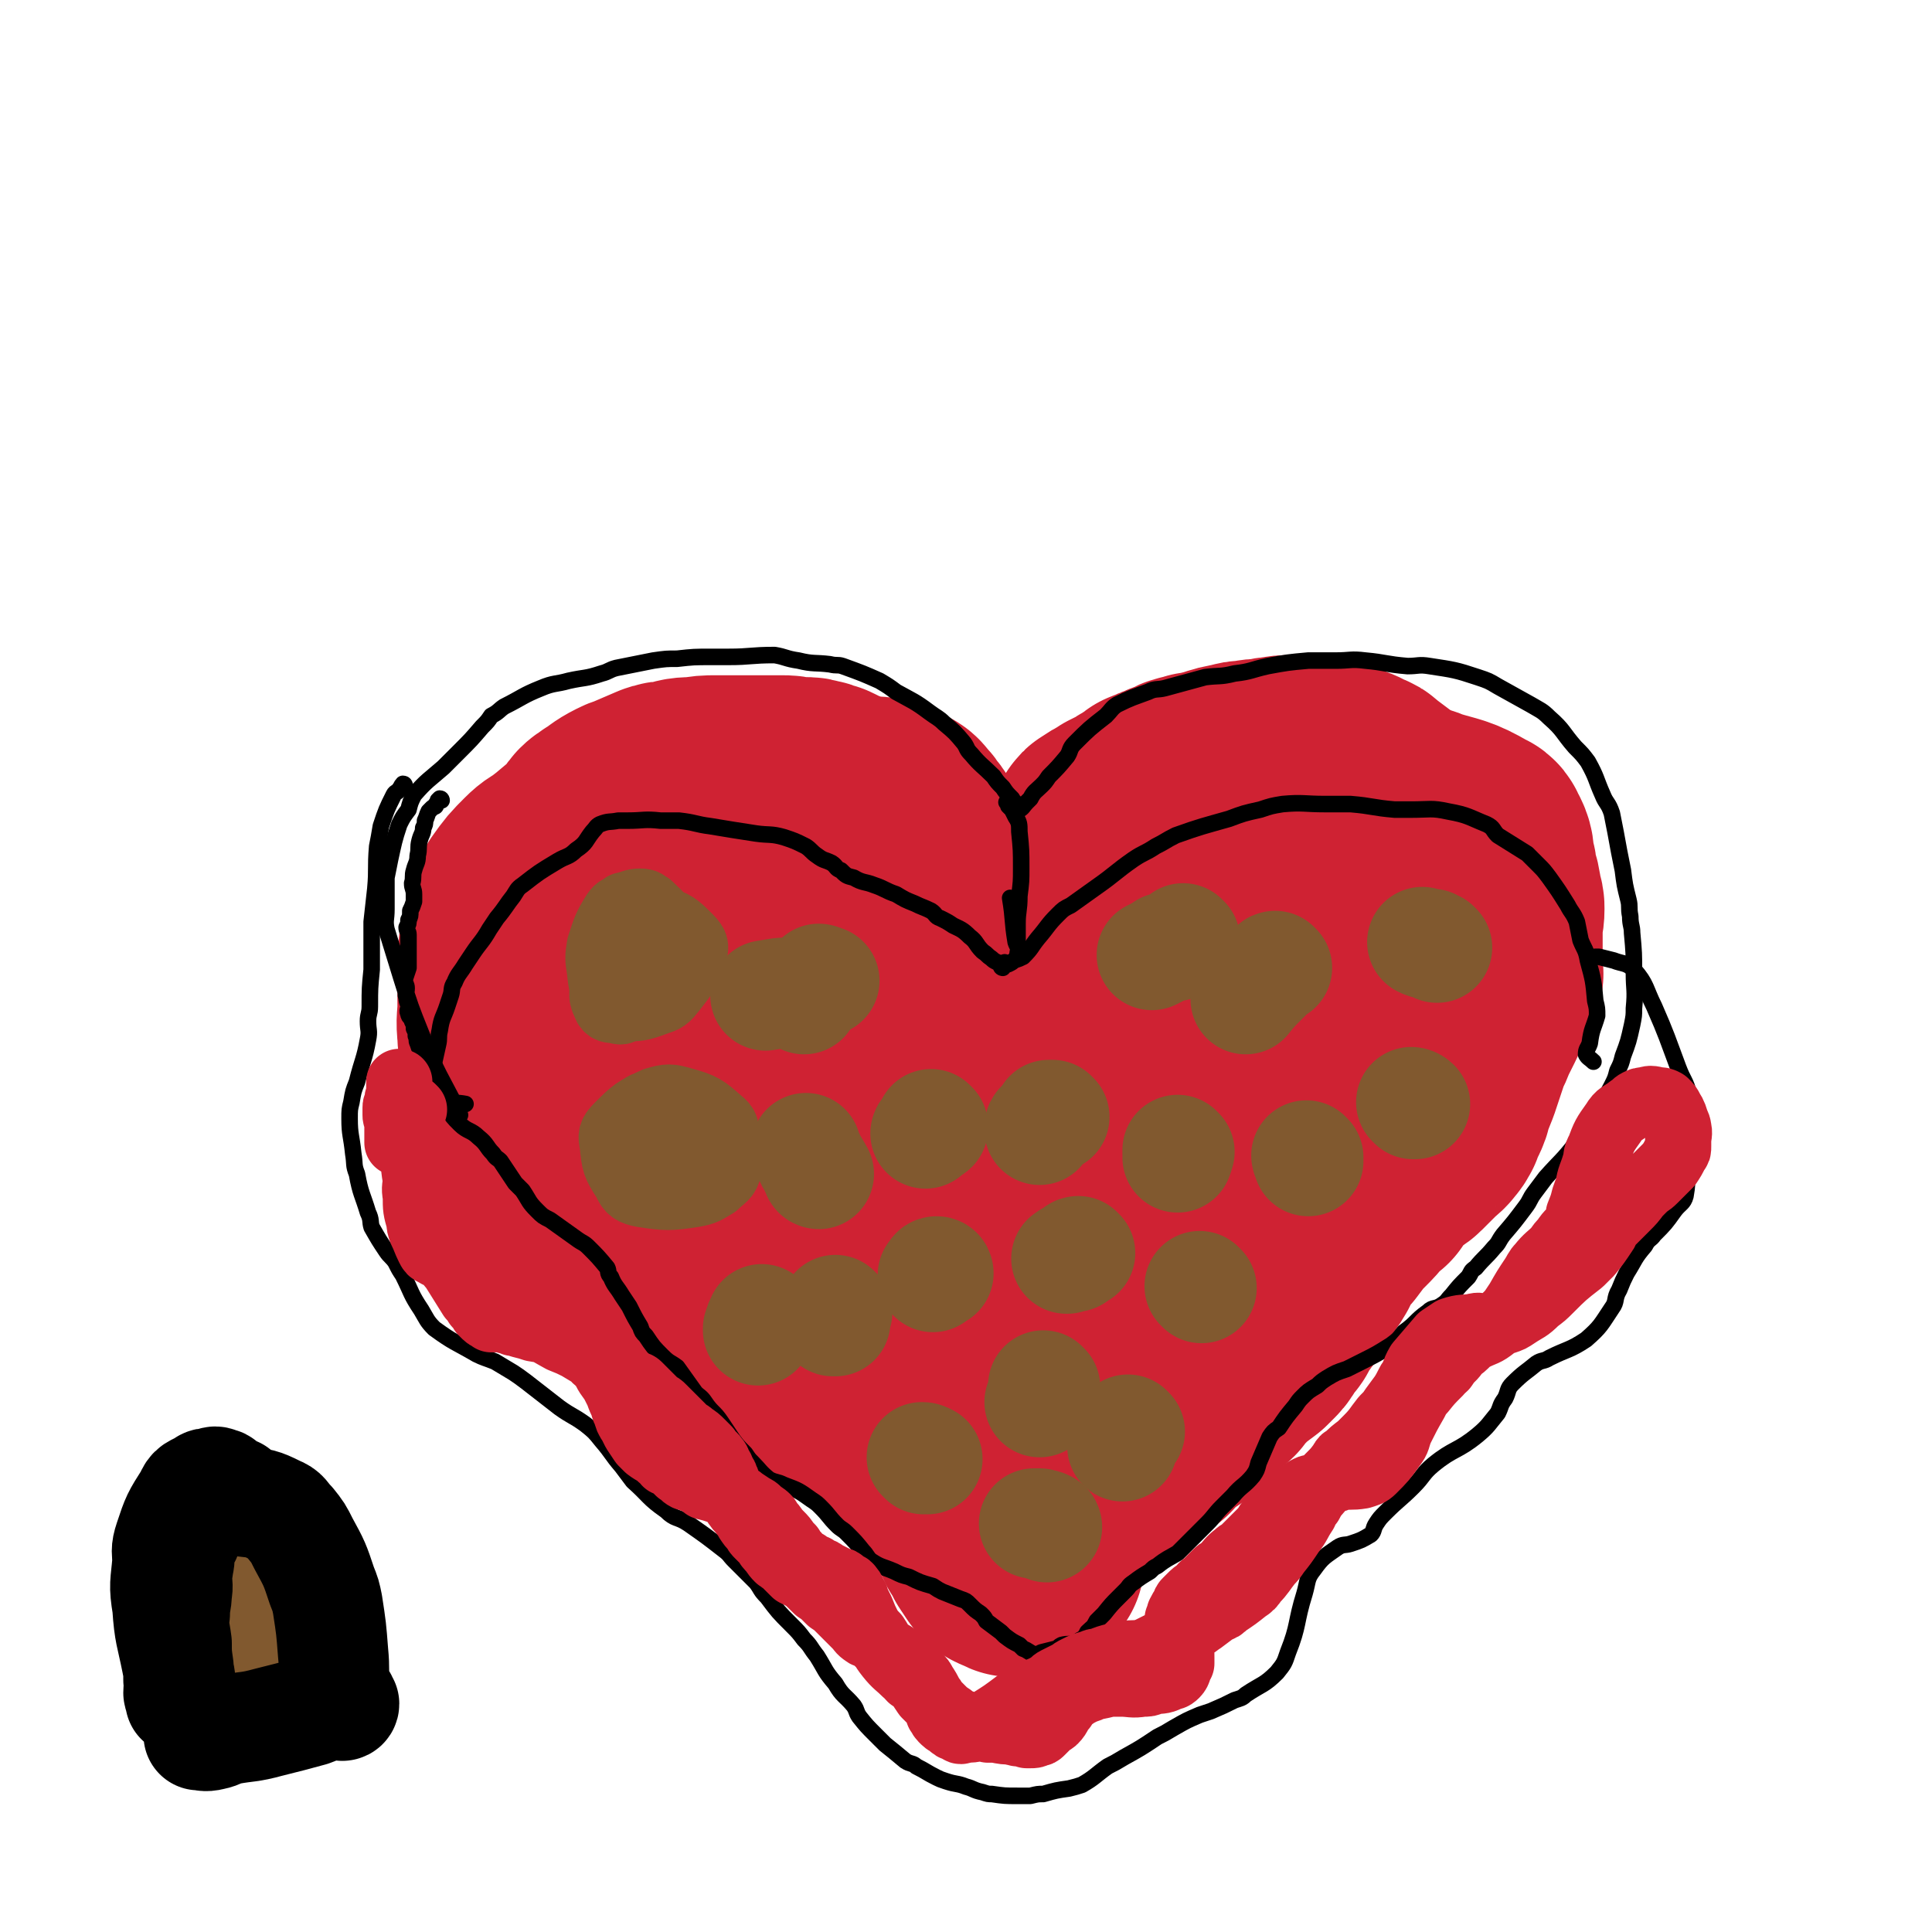 <svg viewBox='0 0 1050 1050' version='1.1' xmlns='http://www.w3.org/2000/svg' xmlns:xlink='http://www.w3.org/1999/xlink'><g fill='none' stroke='#CF2233' stroke-width='9' stroke-linecap='round' stroke-linejoin='round'><path d='M510,479c0,0 -1,0 -1,-1 0,0 0,0 1,0 0,-2 0,-2 0,-3 0,-1 0,-1 0,-2 0,-2 0,-2 0,-3 0,-1 0,-1 0,-2 -1,-2 -1,-2 -2,-5 0,-2 0,-2 -1,-4 0,-2 0,-2 -1,-4 -1,-2 -1,-2 -2,-4 -1,-1 -1,-1 -2,-2 -1,-2 -1,-3 -2,-5 -1,-1 -2,-1 -3,-2 -2,-1 -3,-1 -5,-2 -2,-1 -2,-1 -5,-2 -3,-1 -3,-1 -5,-2 -3,-1 -2,-1 -5,-2 -3,-1 -4,-1 -7,-2 -4,-1 -4,-1 -9,-3 -4,-1 -4,-1 -8,-3 -3,-1 -3,-1 -7,-3 -1,0 -1,-1 -2,-2 -2,-1 -3,-1 -5,-2 -4,-1 -3,-2 -8,-3 -3,-1 -3,0 -6,0 -4,0 -4,0 -8,0 -6,-1 -6,-1 -12,-1 -3,0 -3,0 -6,0 -6,0 -6,-1 -11,0 -2,0 -2,1 -5,1 -4,0 -4,0 -9,0 -2,0 -2,0 -5,0 -5,0 -5,0 -10,0 -3,0 -3,0 -6,0 -4,0 -4,0 -8,1 -3,0 -3,0 -5,1 -4,1 -4,2 -7,3 -2,1 -3,1 -5,2 -3,3 -3,3 -6,6 -1,0 -1,1 -2,1 -4,2 -4,2 -8,4 -2,2 -2,2 -4,4 -3,1 -3,1 -5,3 -5,4 -5,4 -9,9 -2,1 -2,1 -3,3 -3,3 -4,2 -6,6 -1,1 -1,2 -2,4 -1,3 -1,3 -3,7 -1,2 -1,2 -2,4 -1,3 -2,2 -3,6 -1,1 0,2 0,4 -1,3 -1,3 -2,6 0,2 0,2 -1,4 0,3 -1,3 -2,6 0,1 1,1 0,3 0,4 0,4 0,8 0,2 0,2 0,4 0,5 0,5 1,9 0,2 0,2 1,4 1,4 2,4 3,8 1,2 1,2 1,4 2,3 2,3 4,7 3,3 3,3 6,7 1,1 1,1 2,2 3,3 3,3 6,6 1,1 1,1 3,3 2,1 2,1 4,3 4,2 4,2 8,5 2,1 2,1 4,3 4,3 4,2 8,6 1,1 1,1 3,3 2,3 2,3 4,7 1,1 1,1 2,2 3,4 3,4 5,8 2,1 2,1 3,3 2,3 2,3 5,6 3,4 4,4 7,8 1,2 1,2 3,4 2,3 3,3 6,7 2,2 2,2 4,4 5,5 5,5 9,10 2,3 2,3 4,6 3,6 3,6 6,12 1,2 1,2 3,4 2,5 2,5 4,10 1,1 1,1 2,3 1,2 1,2 2,4 0,1 0,1 1,2 '/></g>
<g fill='none' stroke='#CF2233' stroke-width='120' stroke-linecap='round' stroke-linejoin='round'><path d='M512,501c0,0 -1,0 -1,-1 0,0 1,0 1,-1 -1,-1 -1,-1 -1,-1 -1,-1 -1,-1 -1,-1 -1,-1 0,-1 0,-2 -1,-1 -1,-1 -1,-3 -1,-2 -1,-2 -1,-4 -1,-2 -1,-2 -1,-4 -1,-2 -1,-2 -2,-4 -1,-3 -1,-3 -2,-5 -1,-3 -1,-3 -1,-5 -1,-3 -1,-3 -2,-6 -1,-3 -1,-3 -1,-6 -1,-2 -1,-2 -2,-4 -1,-2 -1,-2 -3,-4 -1,-2 -1,-2 -3,-4 -1,-1 -1,-2 -3,-3 -2,-1 -2,-1 -5,-2 -2,-1 -2,-1 -4,-2 -4,-1 -4,0 -7,0 -3,-1 -3,0 -6,-1 -2,-1 -2,-1 -5,-2 -2,-1 -2,0 -4,-1 -2,-1 -2,-1 -4,-2 -2,-1 -2,-1 -4,-2 -2,-1 -2,-1 -4,-1 -1,-1 -1,-1 -3,-1 -2,-1 -2,-1 -5,-1 -2,0 -2,0 -5,0 -4,-1 -4,-1 -7,-1 -4,0 -4,0 -7,0 -4,0 -4,0 -7,0 -3,0 -3,0 -6,0 -5,0 -5,0 -11,0 -2,0 -2,0 -5,0 -5,0 -5,0 -11,1 -6,0 -6,0 -12,2 -4,0 -4,0 -7,1 -7,3 -7,3 -14,6 -3,1 -3,1 -5,2 -6,3 -6,4 -11,7 -2,2 -2,1 -4,3 -2,2 -1,3 -3,5 -2,2 -2,2 -4,4 -8,6 -7,6 -15,12 -4,3 -4,2 -8,6 -6,6 -6,6 -11,13 -2,4 -2,4 -3,7 -2,8 -2,8 -4,16 -1,5 0,5 0,9 -1,9 -1,9 -1,18 0,4 0,4 0,8 0,7 -1,7 0,15 0,3 0,3 1,6 1,7 1,7 2,14 1,4 1,4 2,7 2,6 2,6 4,12 1,2 2,2 3,5 3,4 3,5 6,9 2,2 2,2 4,3 5,4 6,4 11,7 2,2 2,2 5,4 2,2 3,2 5,4 4,4 4,5 7,10 1,2 1,2 2,4 3,4 3,4 6,8 2,2 2,1 4,3 3,4 3,4 6,8 2,2 2,2 3,3 4,4 4,4 7,7 2,2 2,1 4,3 2,2 2,2 4,4 4,3 5,3 9,6 2,2 2,2 4,4 6,4 6,4 12,9 3,2 4,2 7,5 7,5 7,5 14,11 3,2 2,2 6,5 5,4 6,4 12,8 5,4 5,3 11,7 2,1 2,2 4,3 2,2 2,2 4,3 2,2 2,1 4,3 4,3 3,3 7,6 2,2 2,1 5,3 4,4 4,4 9,8 2,2 2,2 5,4 6,4 6,3 12,7 3,2 3,2 6,4 5,4 5,4 10,9 2,2 2,2 5,4 4,4 4,4 9,9 2,2 2,2 4,4 2,2 2,2 3,5 1,2 1,2 2,4 2,4 2,4 4,9 1,1 1,1 2,3 2,4 1,4 3,8 1,2 1,1 2,3 1,2 1,2 2,4 2,3 2,3 4,6 1,1 1,1 2,2 2,1 2,1 4,1 1,1 1,2 2,1 2,0 2,-1 3,-2 1,-1 1,-1 2,-3 1,-2 1,-2 1,-4 2,-5 2,-5 3,-11 1,-3 0,-3 1,-6 2,-6 2,-6 4,-12 1,-3 1,-3 2,-6 2,-4 2,-4 5,-9 1,-2 1,-2 3,-4 2,-2 2,-2 4,-4 2,-3 3,-2 5,-5 4,-5 4,-5 8,-11 2,-3 2,-3 5,-6 5,-6 5,-6 11,-12 3,-3 3,-2 6,-5 4,-4 4,-5 9,-9 2,-2 2,-1 5,-3 5,-3 5,-3 11,-7 2,-2 2,-2 5,-4 4,-4 4,-5 9,-10 2,-2 1,-3 4,-6 2,-2 3,-2 6,-5 5,-5 5,-5 11,-10 5,-4 5,-4 10,-9 2,-2 2,-2 4,-5 4,-5 4,-5 9,-10 2,-3 2,-2 5,-6 4,-6 4,-6 8,-13 2,-3 2,-3 4,-7 5,-8 5,-8 10,-16 3,-3 3,-3 5,-6 4,-6 3,-6 7,-12 1,-2 2,-1 4,-3 4,-4 4,-5 8,-10 1,-2 2,-2 3,-5 2,-5 1,-5 3,-10 1,-3 2,-3 2,-6 1,-6 1,-6 1,-12 0,-2 0,-2 0,-5 0,-7 0,-7 0,-14 0,-4 1,-4 0,-7 0,-4 -1,-3 -1,-7 -2,-6 -2,-6 -3,-12 -1,-3 -1,-3 -2,-6 -2,-6 -2,-6 -4,-12 -1,-2 -2,-2 -3,-4 -3,-4 -2,-5 -4,-9 -2,-2 -3,-2 -5,-4 -4,-4 -4,-4 -9,-8 -3,-2 -3,-1 -6,-3 -7,-3 -7,-3 -13,-8 -2,-2 -2,-2 -4,-4 -4,-5 -3,-6 -8,-10 -2,-1 -2,-1 -5,-2 -5,-2 -5,-2 -10,-3 -3,-1 -3,0 -6,0 -5,0 -5,0 -9,0 -9,2 -9,2 -18,4 -3,1 -3,1 -6,2 -6,1 -6,1 -12,3 -3,1 -3,1 -6,2 -5,3 -5,3 -10,5 -4,1 -4,1 -8,2 -8,3 -8,3 -15,6 -3,1 -3,2 -6,4 -4,4 -4,4 -7,9 -3,5 -3,5 -6,10 -1,3 -2,3 -3,6 -3,5 -2,6 -5,11 -1,3 -1,3 -3,5 -2,6 -3,5 -5,11 -2,5 -2,6 -3,12 0,2 0,2 0,5 1,5 1,5 1,10 0,3 0,3 0,6 1,4 0,4 0,8 0,1 0,1 0,2 0,1 0,2 0,2 0,-1 0,-2 0,-4 0,-2 0,-2 0,-4 1,-4 0,-4 1,-7 3,-12 3,-12 7,-24 1,-6 2,-6 4,-12 3,-10 3,-10 7,-19 1,-4 2,-4 4,-8 3,-6 3,-6 6,-11 1,-3 1,-3 3,-5 2,-4 2,-4 4,-9 2,-3 1,-4 2,-8 1,-2 1,-2 2,-4 2,-3 2,-3 4,-6 1,-2 1,-2 3,-3 4,-3 4,-2 8,-5 4,-2 4,-2 8,-4 1,-1 1,-1 3,-2 3,-2 3,-2 6,-4 1,-1 1,-1 3,-1 3,-2 3,-2 7,-3 1,-1 1,-1 2,-1 3,-1 3,-1 5,-2 1,-1 1,-1 2,-1 2,-1 3,-1 5,-1 1,-1 1,-1 3,-1 4,-1 4,-1 8,-2 6,-2 6,-2 12,-3 3,-1 3,-1 6,-1 5,-1 5,-1 10,-1 3,-1 3,-1 5,-1 5,-1 5,-1 10,-1 2,0 2,0 4,0 3,0 3,-1 7,0 4,0 4,0 8,2 3,0 3,0 5,1 6,3 6,2 11,5 3,1 3,1 5,3 4,3 4,3 8,6 1,2 2,1 4,3 3,4 3,4 6,8 1,2 1,3 2,6 1,6 1,6 1,12 0,4 0,4 -1,7 0,8 0,8 0,15 0,5 1,5 0,9 -2,10 -1,11 -5,21 -9,19 -9,20 -22,37 -10,15 -13,14 -24,28 -13,15 -11,16 -24,30 -11,13 -14,11 -25,24 -13,16 -12,17 -25,34 '/><path d='M695,524c0,0 -1,0 -1,-1 0,-2 1,-3 0,-4 0,-1 -1,0 -1,1 -5,6 -5,7 -9,14 -14,20 -14,20 -27,40 -21,32 -21,32 -41,64 -17,27 -17,27 -32,53 -11,21 -11,21 -22,42 0,0 -1,1 -1,1 1,-2 1,-3 2,-6 11,-23 11,-23 23,-45 34,-67 33,-68 68,-134 16,-29 21,-33 33,-57 2,-2 -3,1 -5,4 -44,64 -44,64 -86,129 -16,25 -16,25 -29,50 -8,16 -9,18 -14,33 0,2 2,1 4,1 3,-2 4,-2 5,-5 32,-51 32,-51 61,-104 11,-20 13,-21 19,-42 2,-10 2,-22 -3,-20 -13,5 -17,16 -34,33 -23,22 -22,23 -45,45 -17,16 -18,15 -34,32 -10,10 -9,11 -17,23 0,1 -1,2 0,1 0,0 1,-1 2,-3 8,-13 8,-13 15,-27 21,-37 22,-37 42,-75 3,-5 8,-13 4,-11 -14,7 -22,13 -39,29 -19,17 -17,19 -34,39 -18,21 -19,21 -36,43 -2,3 -3,5 -2,8 0,1 2,0 4,-1 8,-8 8,-9 15,-18 15,-21 16,-21 29,-43 9,-14 9,-14 15,-30 4,-8 4,-8 4,-17 0,-4 0,-5 -2,-7 -3,-3 -4,-4 -8,-2 -22,9 -23,9 -42,22 -24,17 -22,20 -46,38 -4,3 -7,3 -9,3 -1,0 1,-1 2,-3 17,-23 18,-22 34,-45 12,-17 13,-17 23,-34 8,-16 12,-18 15,-33 0,-3 -4,-4 -8,-4 -7,0 -9,0 -15,4 -12,7 -11,9 -22,18 -27,23 -28,22 -54,46 -6,4 -7,4 -10,9 -2,3 -2,5 -1,7 1,2 3,1 5,0 20,-19 24,-18 39,-41 14,-22 15,-26 17,-49 1,-9 -3,-13 -11,-16 -6,-4 -10,-3 -16,2 -23,15 -23,17 -42,37 -10,10 -12,11 -16,24 -4,15 -4,21 1,33 2,5 7,2 13,1 10,-3 11,-2 19,-9 17,-14 20,-14 30,-33 9,-15 9,-19 8,-35 0,-6 -4,-6 -10,-10 -7,-4 -7,-4 -15,-5 -7,0 -9,0 -15,4 -18,11 -21,11 -34,28 -8,11 -10,16 -8,28 2,7 8,8 16,10 6,2 7,0 13,-2 7,-3 9,-2 13,-8 11,-16 12,-18 17,-36 1,-6 1,-9 -4,-13 -7,-5 -13,-10 -20,-5 -20,16 -17,24 -34,48 -1,2 -1,2 -2,5 '/><path d='M562,848c0,0 -1,0 -1,-1 0,-1 0,-1 0,-1 1,-1 0,-1 0,-2 1,-1 1,-1 1,-2 1,-3 1,-3 2,-6 2,-5 2,-5 4,-10 1,-3 1,-3 3,-5 4,-4 4,-4 8,-8 3,-4 3,-4 7,-7 3,-3 3,-3 6,-5 2,-1 2,-1 4,-2 3,-2 3,-2 6,-4 2,-1 2,-1 4,-2 2,-1 2,-1 4,-2 1,-1 1,-2 3,-3 3,-2 3,-2 7,-4 3,-2 3,-2 6,-4 1,-1 0,-1 1,-2 2,-2 3,-2 5,-4 1,-1 1,-1 2,-2 3,-2 3,-2 6,-4 1,-1 1,-1 2,-2 3,-3 3,-3 6,-5 1,-1 1,-1 3,-3 3,-3 3,-3 6,-6 2,-2 2,-1 4,-3 1,-2 1,-2 3,-4 3,-3 3,-3 7,-7 4,-3 4,-3 8,-6 2,-2 2,-2 4,-4 3,-3 2,-4 5,-8 1,-1 2,-1 3,-3 2,-4 2,-4 5,-8 1,-2 1,-2 3,-4 1,-2 1,-2 3,-4 2,-5 2,-5 5,-9 2,-4 3,-4 5,-8 1,-1 0,-1 1,-3 1,-1 1,-1 2,-3 2,-3 2,-3 4,-6 1,-1 1,-1 3,-3 3,-4 3,-4 6,-8 2,-2 2,-2 4,-4 4,-4 4,-4 8,-9 3,-2 2,-2 5,-4 3,-5 3,-5 7,-9 3,-3 3,-3 7,-6 1,-2 2,-1 4,-3 3,-3 3,-3 6,-6 1,-1 1,-1 3,-3 2,-2 3,-2 5,-5 1,-1 1,-1 2,-3 1,-1 0,-1 1,-3 1,-3 2,-3 3,-6 1,-2 0,-2 1,-4 2,-5 2,-5 4,-10 2,-6 2,-6 4,-12 1,-3 1,-3 2,-6 2,-4 2,-4 4,-9 1,-2 1,-2 2,-4 1,-2 1,-2 2,-4 2,-4 2,-4 4,-9 1,-2 1,-2 2,-4 2,-4 2,-4 3,-8 1,-1 0,-2 0,-4 0,-4 0,-4 0,-8 0,-3 0,-3 0,-5 0,-5 0,-5 0,-10 0,-4 1,-4 1,-9 0,-2 0,-2 -1,-5 -1,-7 -1,-7 -3,-13 0,-3 0,-3 -1,-6 -1,-5 0,-6 -2,-10 -2,-3 -1,-4 -4,-5 -12,-7 -13,-6 -26,-10 -9,-4 -10,-2 -20,-5 -12,-5 -11,-6 -23,-12 -4,-2 -3,-3 -7,-5 -1,-1 -1,-1 -2,-1 '/></g>
<g fill='none' stroke='#000000' stroke-width='9' stroke-linecap='round' stroke-linejoin='round'><path d='M240,435c0,0 0,-1 -1,-1 0,0 0,0 -1,1 0,1 0,1 -1,2 0,2 -1,1 -2,2 -1,1 -1,1 -2,2 -1,2 -1,3 -2,5 0,2 0,2 -1,4 0,3 -1,3 -2,7 -1,4 0,4 -1,8 0,4 -1,4 -2,8 -1,3 0,4 -1,7 0,3 1,3 1,6 0,2 0,2 0,4 -1,3 -1,3 -2,5 0,3 0,3 -1,5 0,2 0,2 -1,4 0,2 1,2 1,4 0,1 0,1 0,3 0,2 0,2 0,5 0,3 0,3 0,5 0,3 0,3 0,5 -1,3 -1,3 -2,6 0,3 1,3 1,5 0,3 -1,3 0,5 0,3 1,3 1,5 0,2 -1,2 0,4 0,2 2,2 2,4 1,2 1,2 1,4 1,2 1,2 1,4 1,2 0,2 1,4 1,3 1,3 2,5 2,3 2,3 4,5 2,3 2,3 4,6 2,4 1,4 3,8 1,3 0,3 1,5 1,3 1,3 2,6 3,5 3,5 7,9 4,4 6,3 10,7 5,4 4,5 8,9 2,3 2,2 4,4 4,6 4,6 8,12 2,2 2,2 4,4 4,6 3,6 8,11 3,3 3,3 7,5 7,5 7,5 14,10 4,3 4,2 7,5 5,5 5,5 10,11 1,2 0,3 2,5 2,5 3,5 6,10 2,3 2,3 4,6 3,6 3,6 6,11 1,3 1,3 3,5 4,6 4,6 9,11 4,4 4,3 8,6 5,7 5,7 10,14 2,2 3,2 5,5 4,6 5,5 9,11 2,3 2,3 4,6 4,6 4,6 9,11 2,3 2,3 4,5 4,4 4,5 9,9 4,2 4,1 8,3 8,3 8,3 15,8 3,2 3,2 5,4 5,5 4,5 9,10 2,2 3,2 5,4 5,5 5,5 9,10 2,2 2,3 4,5 6,4 6,3 13,6 4,2 4,2 8,3 6,3 6,3 13,5 3,2 3,2 5,3 5,2 5,2 10,4 3,1 3,1 5,3 3,3 3,3 6,5 2,2 2,2 3,4 4,3 4,3 8,6 1,1 1,1 2,2 4,3 4,3 8,5 1,1 1,1 2,2 3,1 3,2 6,3 2,0 2,0 4,-1 4,-1 4,-1 8,-2 2,-1 1,-1 3,-2 4,-1 4,0 8,-1 1,0 0,0 1,-1 1,-1 2,-1 3,-2 1,-1 1,-1 2,-3 3,-3 3,-2 5,-6 2,-2 2,-2 4,-4 4,-5 4,-5 8,-9 2,-2 2,-2 4,-4 2,-2 1,-2 4,-4 4,-3 4,-3 9,-6 2,-2 2,-2 4,-3 5,-4 6,-4 11,-7 2,-2 2,-2 4,-4 4,-4 4,-4 8,-8 2,-2 2,-2 4,-4 4,-4 4,-5 8,-9 3,-3 3,-3 6,-6 5,-6 6,-5 11,-11 2,-3 2,-3 3,-7 3,-7 3,-7 6,-14 2,-3 2,-3 5,-5 4,-6 4,-6 9,-12 2,-3 2,-3 4,-5 3,-3 3,-3 8,-6 2,-2 2,-2 5,-4 5,-3 5,-3 11,-5 4,-2 4,-2 8,-4 8,-4 8,-4 16,-9 4,-3 4,-3 7,-7 7,-5 6,-6 13,-11 3,-3 4,-1 8,-4 3,-2 2,-2 5,-5 4,-5 4,-5 9,-10 2,-3 1,-3 4,-5 5,-6 5,-5 10,-11 3,-3 2,-3 5,-7 6,-7 6,-7 12,-15 3,-4 2,-4 5,-8 3,-4 3,-4 6,-8 8,-9 9,-9 16,-18 6,-7 7,-7 12,-15 2,-3 1,-3 2,-6 3,-6 3,-5 6,-11 2,-4 2,-4 3,-8 2,-4 2,-4 3,-8 3,-8 3,-8 5,-17 1,-5 1,-5 1,-9 1,-10 0,-10 0,-19 0,-11 0,-11 -1,-22 0,-4 -1,-4 -1,-9 -1,-5 0,-5 -1,-9 -2,-8 -2,-8 -3,-16 -1,-5 -1,-5 -2,-10 -2,-11 -2,-11 -4,-21 -2,-6 -3,-5 -5,-10 -4,-9 -3,-9 -8,-18 -3,-4 -3,-4 -7,-8 -7,-8 -6,-9 -14,-16 -4,-4 -5,-4 -10,-7 -9,-5 -9,-5 -18,-10 -5,-3 -5,-3 -11,-5 -12,-4 -13,-4 -26,-6 -6,-1 -6,0 -12,0 -12,-1 -12,-2 -23,-3 -8,-1 -8,0 -16,0 -7,0 -7,0 -15,0 -11,1 -11,1 -22,3 -9,2 -9,3 -18,4 -8,2 -8,1 -16,2 -11,3 -11,3 -22,6 -4,1 -5,0 -9,2 -8,3 -9,3 -17,7 -3,2 -3,3 -6,6 -9,7 -9,7 -17,15 -3,3 -2,4 -4,7 -5,6 -5,6 -10,11 -2,3 -2,3 -4,5 -3,3 -4,3 -6,7 -1,1 -1,1 -2,2 -2,2 -2,3 -4,4 0,0 -1,0 -1,0 0,-1 0,-2 -1,-3 0,-1 -1,-1 -2,-3 -3,-3 -3,-3 -5,-6 -3,-3 -3,-3 -5,-6 -6,-6 -7,-6 -12,-12 -3,-3 -2,-3 -4,-6 -5,-6 -5,-6 -11,-11 -3,-3 -4,-3 -8,-6 -8,-6 -9,-6 -18,-11 -4,-3 -4,-3 -9,-6 -9,-4 -9,-4 -20,-8 -3,-1 -3,0 -7,-1 -8,-1 -9,0 -17,-2 -7,-1 -7,-2 -13,-3 -13,0 -13,1 -25,1 -5,0 -5,0 -9,0 -10,0 -10,0 -19,1 -6,0 -6,0 -13,1 -10,2 -10,2 -20,4 -4,1 -4,2 -8,3 -9,3 -9,2 -18,4 -7,2 -8,1 -15,4 -10,4 -10,5 -20,10 -3,2 -3,3 -7,5 -2,3 -2,3 -5,6 -6,7 -6,7 -13,14 -4,4 -4,4 -8,8 -8,7 -9,7 -16,15 -2,4 -2,4 -3,8 -3,4 -3,4 -5,8 -3,9 -3,10 -5,19 -1,5 -1,5 -2,10 0,9 0,9 0,17 0,6 -1,6 0,11 4,13 4,13 8,26 5,16 5,16 11,31 9,23 10,22 21,44 '/><path d='M220,427c0,0 0,-1 -1,-1 -1,1 -1,2 -2,3 -1,2 -2,1 -3,3 -4,8 -4,8 -7,17 -1,6 -1,6 -2,11 -1,12 0,12 -1,23 -1,9 -1,9 -2,18 0,8 0,8 0,15 0,5 0,5 0,11 -1,10 -1,10 -1,20 0,4 -1,4 -1,8 0,5 1,5 0,10 -2,11 -3,11 -6,23 -2,5 -2,5 -3,11 -1,4 -1,4 -1,9 0,9 1,9 2,19 1,6 0,6 2,11 2,11 3,11 6,21 2,4 1,5 2,8 4,7 4,7 8,13 2,3 3,3 5,6 2,4 2,4 4,7 5,10 4,10 10,19 3,5 3,6 7,10 11,8 11,7 23,14 4,2 5,2 10,4 5,3 5,3 10,6 3,2 3,2 7,5 9,7 9,7 18,14 7,5 7,4 14,9 5,4 5,4 9,9 6,7 5,7 11,14 3,4 3,4 6,8 9,8 8,9 18,16 5,5 6,3 12,7 10,7 10,7 19,14 4,3 3,3 6,6 6,6 6,6 12,12 3,4 2,4 6,8 6,8 6,8 13,15 4,4 4,4 7,8 4,4 3,4 7,9 5,8 4,8 10,15 4,7 5,6 10,12 2,3 1,3 3,6 4,5 4,5 9,10 2,2 2,2 5,5 5,4 5,4 11,9 3,2 4,1 6,3 6,3 5,3 11,6 2,1 2,1 5,2 6,2 6,1 11,3 4,1 4,2 9,3 3,1 3,1 5,1 7,1 7,1 14,1 4,0 4,0 7,0 4,-1 4,-1 7,-1 7,-2 7,-2 14,-3 4,-1 4,-1 7,-2 7,-4 7,-5 14,-10 4,-2 4,-2 9,-5 9,-5 9,-5 18,-11 4,-2 4,-2 9,-5 7,-4 7,-4 14,-7 3,-1 3,-1 6,-2 7,-3 7,-3 13,-6 3,-1 4,-1 6,-3 9,-6 10,-5 17,-12 4,-5 4,-5 6,-11 6,-15 4,-16 9,-32 2,-7 1,-8 5,-13 5,-7 6,-7 13,-12 3,-2 4,-1 7,-2 6,-2 6,-2 11,-5 2,-2 1,-3 3,-6 2,-3 2,-3 5,-6 7,-7 8,-7 15,-14 6,-6 5,-7 11,-12 11,-9 13,-7 24,-16 6,-5 6,-6 11,-12 2,-4 1,-4 4,-8 2,-4 1,-5 4,-8 6,-6 7,-6 13,-11 3,-2 4,-1 7,-3 10,-5 11,-4 20,-10 8,-7 8,-8 14,-17 3,-4 1,-5 4,-10 2,-5 2,-5 4,-9 5,-8 4,-8 10,-15 2,-4 3,-3 5,-6 6,-6 6,-6 11,-13 3,-4 5,-4 6,-8 2,-11 0,-11 0,-23 1,-5 2,-5 2,-10 0,-11 1,-11 0,-22 -2,-8 -3,-7 -6,-15 -6,-16 -6,-17 -13,-33 -5,-10 -4,-12 -11,-20 -4,-4 -6,-3 -11,-5 -4,-1 -4,-1 -8,-2 -1,0 -1,0 -2,0 '/><path d='M548,437c0,0 -1,-1 -1,-1 0,0 1,1 1,2 1,1 1,1 2,2 1,2 1,2 2,4 2,3 2,4 2,8 1,10 1,10 1,20 0,7 0,7 -1,15 0,8 -1,8 -1,15 0,5 0,5 0,11 1,3 0,4 0,6 1,1 2,0 2,-1 -1,-3 -2,-3 -3,-6 -2,-12 -1,-12 -3,-24 '/><path d='M545,526c0,0 -1,0 -1,-1 0,0 1,0 0,-1 0,0 -1,0 -2,-1 -2,-1 -2,-1 -3,-2 -3,-2 -2,-2 -5,-4 -4,-4 -3,-5 -7,-8 -4,-4 -5,-4 -9,-6 -3,-2 -3,-2 -7,-4 -3,-1 -2,-2 -5,-4 -4,-2 -5,-2 -9,-4 -5,-2 -5,-2 -10,-5 -6,-2 -6,-3 -12,-5 -5,-2 -6,-1 -11,-4 -4,-1 -4,-1 -7,-4 -3,-1 -2,-2 -5,-4 -4,-2 -4,-1 -8,-4 -3,-2 -3,-3 -6,-5 -6,-3 -6,-3 -12,-5 -7,-2 -8,-1 -15,-2 -13,-2 -13,-2 -25,-4 -8,-1 -8,-2 -17,-3 -5,0 -5,0 -10,0 -9,-1 -9,0 -18,0 -3,0 -3,0 -5,0 -5,1 -5,0 -10,2 -2,1 -2,2 -4,4 -4,5 -3,6 -9,10 -4,4 -5,3 -10,6 -10,6 -10,6 -19,13 -3,2 -3,3 -5,6 -4,5 -4,6 -9,12 -2,3 -2,3 -4,6 -4,7 -5,7 -9,13 -2,3 -2,3 -4,6 -3,5 -4,5 -6,10 -2,3 -1,4 -2,7 -1,3 -1,3 -2,6 -2,6 -3,6 -4,13 -1,4 0,4 -1,8 -2,9 -2,9 -4,18 0,2 -1,2 0,4 3,4 4,5 8,8 5,2 6,1 11,2 '/><path d='M547,524c0,0 -1,-1 -1,-1 0,0 1,1 2,1 2,-1 2,-1 3,-2 3,-1 3,-1 5,-2 5,-5 4,-5 8,-10 6,-7 5,-7 11,-13 3,-3 3,-3 7,-5 7,-5 7,-5 14,-10 10,-7 10,-8 20,-15 6,-4 6,-3 12,-7 6,-3 5,-3 11,-6 14,-5 15,-5 29,-9 8,-3 8,-3 17,-5 6,-2 6,-2 12,-3 11,-1 12,0 23,0 7,0 7,0 14,0 12,1 12,2 24,3 5,0 5,0 9,0 10,0 11,-1 20,1 11,2 11,3 21,7 4,2 3,3 6,6 8,5 8,5 16,10 3,3 3,3 6,6 3,3 3,3 6,7 5,7 5,7 10,15 2,4 3,4 5,9 1,5 1,5 2,10 2,5 3,5 4,11 3,11 3,11 4,22 1,4 1,4 1,8 -2,7 -3,7 -4,15 -1,3 -2,3 -2,6 1,2 2,2 4,4 '/></g>
<g fill='none' stroke='#CF2233' stroke-width='36' stroke-linecap='round' stroke-linejoin='round'><path d='M225,603c0,0 -1,-1 -1,-1 0,1 1,2 0,4 -1,2 -1,2 -2,3 -1,2 0,2 -1,3 -1,3 -1,3 -3,6 -1,1 -1,2 -2,3 0,0 0,-1 0,-2 0,-3 0,-3 0,-7 0,-3 -1,-3 0,-7 0,-1 0,-1 1,-2 0,-1 0,-1 0,-1 0,0 0,0 0,1 0,1 0,1 0,2 0,1 0,1 0,2 0,1 0,2 0,2 0,0 -1,0 -1,0 0,-1 0,-1 0,-1 -1,-1 -1,-1 -1,-2 0,-1 0,-1 0,-1 0,-1 0,-1 0,-2 0,-1 0,-1 0,-1 0,-1 0,-1 1,-1 0,-1 0,-2 0,-3 0,-1 0,-1 1,-2 0,-1 0,-1 0,-1 0,-1 0,-1 0,-1 0,-1 0,-1 0,-1 0,-1 0,-1 0,-1 0,-1 0,-1 0,-1 0,-1 0,-1 0,-2 0,-1 0,-1 0,-1 0,2 0,3 0,6 0,2 0,2 1,4 0,2 1,2 1,5 2,5 2,5 4,11 0,3 0,3 1,6 0,5 0,5 1,10 0,5 0,5 1,11 0,4 -1,4 0,9 0,7 0,7 2,14 0,2 0,2 1,5 2,4 2,5 4,9 1,2 1,2 3,3 5,3 5,2 10,4 2,1 2,1 5,2 6,2 6,2 12,4 4,1 4,2 7,3 1,1 1,1 2,2 2,2 2,2 4,4 2,1 2,1 3,2 2,2 2,2 3,4 5,6 4,7 9,12 6,6 7,6 14,10 5,2 5,2 9,4 5,3 5,3 10,6 1,1 2,1 3,1 1,1 2,1 2,1 -2,-3 -3,-3 -6,-6 -5,-5 -5,-4 -10,-9 -14,-12 -14,-11 -28,-24 -4,-4 -4,-4 -8,-9 -5,-6 -5,-6 -10,-13 -2,-2 -2,-3 -4,-5 -3,-6 -2,-6 -7,-12 -4,-5 -4,-4 -9,-9 -2,-1 -2,-1 -4,-2 -2,-1 -2,-1 -4,-2 0,-1 -1,-1 -1,0 2,0 3,0 4,1 2,2 2,2 4,4 3,2 3,2 6,5 4,4 4,4 8,9 3,3 3,3 6,7 4,5 4,5 8,10 3,4 3,3 6,7 2,2 2,2 3,4 3,3 3,3 6,7 2,2 2,2 3,3 4,3 5,3 9,6 3,2 2,2 5,4 2,2 3,1 5,3 5,4 5,4 9,8 3,3 4,3 6,6 2,2 1,2 2,4 2,3 2,3 3,5 1,1 1,1 2,2 2,2 2,3 4,4 2,1 2,1 3,1 2,2 2,2 4,3 2,1 2,0 3,1 2,2 2,2 4,4 1,1 1,1 2,2 2,2 2,2 4,4 2,1 2,1 3,2 3,3 3,3 5,5 2,2 2,2 3,3 3,3 3,3 5,5 2,1 2,1 3,2 3,2 3,2 5,4 2,2 2,2 3,3 1,1 1,1 1,2 2,2 3,2 4,4 1,1 1,1 1,2 2,3 2,3 3,6 1,1 1,1 1,2 2,3 1,3 2,6 2,3 2,3 3,6 1,1 1,2 1,3 2,3 2,2 4,5 1,1 1,1 2,3 2,3 2,3 4,5 1,2 1,2 2,3 2,2 2,2 4,4 1,1 1,2 2,3 3,3 2,3 5,6 1,1 2,1 3,2 3,3 3,3 6,6 2,1 2,1 4,2 3,2 3,2 6,5 1,1 1,1 2,2 3,2 3,2 5,4 1,1 1,1 2,2 3,2 3,2 5,4 1,1 1,1 2,2 3,3 3,3 5,5 1,1 1,1 2,2 3,3 2,3 5,5 1,1 2,0 3,1 3,2 3,3 6,5 1,1 1,2 3,3 3,2 4,2 7,5 1,1 1,1 3,3 3,3 4,3 7,6 2,2 2,2 3,4 2,3 2,3 4,7 1,1 1,1 2,3 1,3 1,3 2,6 1,1 1,2 2,3 2,2 2,2 4,3 2,2 2,2 5,3 1,1 1,1 3,0 4,0 4,0 9,-1 2,-1 2,-1 4,-3 8,-5 8,-5 16,-11 4,-2 4,-2 7,-4 5,-3 5,-2 10,-5 2,-1 2,-2 4,-3 4,-2 4,-2 8,-4 1,-1 1,-1 3,-2 4,-2 4,-2 8,-3 2,-1 2,-1 4,-1 5,-2 5,-2 9,-3 3,-1 3,-1 6,-1 4,-1 5,0 9,-1 3,-1 3,-1 5,-2 4,-2 4,-2 8,-4 5,-2 5,-2 10,-5 2,-1 2,-1 4,-3 3,-1 3,-2 5,-3 4,-3 4,-3 8,-6 3,-1 3,-1 5,-3 6,-4 6,-4 11,-8 3,-2 3,-2 5,-5 4,-4 4,-5 8,-10 2,-2 2,-2 4,-5 4,-5 4,-5 8,-11 4,-5 3,-5 7,-11 1,-3 1,-3 3,-5 3,-6 4,-5 7,-10 2,-3 2,-3 4,-5 3,-3 3,-3 6,-7 1,-2 1,-2 3,-3 3,-3 3,-3 7,-6 2,-2 2,-2 4,-4 5,-5 5,-6 9,-11 3,-3 3,-3 5,-6 5,-7 5,-6 9,-14 3,-4 2,-5 5,-10 6,-7 6,-7 12,-14 3,-2 3,-2 6,-4 6,-2 6,-1 12,-2 3,-1 3,0 5,0 6,-1 6,-1 12,-3 3,-1 3,-1 6,-3 6,-4 6,-3 11,-8 4,-3 4,-3 7,-6 8,-8 8,-8 17,-15 3,-3 3,-3 5,-5 4,-5 4,-5 8,-11 1,-1 0,-2 2,-4 3,-3 3,-3 6,-6 2,-2 2,-2 4,-4 3,-3 3,-3 6,-7 1,-1 1,-1 3,-3 3,-3 3,-2 6,-5 3,-3 3,-3 6,-6 1,-1 1,-1 2,-2 2,-3 2,-3 4,-7 1,-1 1,-1 1,-3 0,-2 0,-2 0,-3 0,-3 1,-4 0,-7 0,-1 0,-1 -1,-3 -1,-3 -1,-4 -3,-7 -1,-2 -1,-2 -3,-4 -2,-1 -2,-1 -4,-1 -4,-1 -4,-1 -7,0 -2,0 -2,0 -4,1 -2,1 -2,2 -4,3 -5,4 -6,3 -9,8 -5,7 -5,7 -8,15 -2,3 -1,4 -2,7 -2,7 -3,7 -4,14 -1,2 -1,2 -2,5 -1,4 -1,4 -3,9 0,2 0,3 -1,5 -3,5 -4,4 -7,9 -2,2 -2,2 -4,5 -4,4 -5,4 -9,9 -2,2 -2,3 -4,6 -4,6 -4,6 -8,13 -2,3 -2,3 -4,6 -4,4 -4,4 -9,8 -5,4 -5,3 -11,6 -2,1 -2,1 -3,2 -3,3 -3,3 -6,5 -2,1 -1,2 -2,3 -3,3 -3,3 -5,6 -2,2 -2,1 -3,3 -5,5 -5,5 -9,10 -2,2 -2,2 -4,6 -4,7 -4,7 -8,15 -2,5 -1,5 -4,9 -5,7 -5,7 -11,13 -2,2 -3,2 -6,3 -6,1 -6,0 -12,1 -2,1 -2,1 -3,1 -3,1 -3,1 -5,2 -3,1 -3,1 -5,2 -2,1 -2,0 -4,1 -4,2 -4,3 -7,5 -2,1 -2,2 -3,3 -5,4 -5,4 -10,9 -3,2 -2,3 -5,6 -5,5 -5,5 -10,10 -2,2 -2,1 -4,3 -4,3 -4,4 -7,7 -2,2 -2,1 -4,3 -3,3 -3,3 -6,6 -2,1 -2,2 -3,3 -3,2 -3,2 -5,4 -1,1 -1,1 -2,2 -1,1 -1,1 -1,2 -2,3 -2,3 -3,5 0,2 0,2 -1,3 0,2 0,2 0,3 1,3 1,3 1,6 0,2 0,2 0,4 1,4 1,4 1,8 0,1 0,1 0,3 -2,3 -1,4 -3,6 -2,2 -2,1 -4,2 -4,2 -4,1 -9,2 -2,1 -2,1 -5,1 -6,1 -6,0 -12,0 -3,0 -3,0 -6,0 -4,1 -4,1 -9,2 -2,1 -2,1 -5,2 -4,2 -4,2 -8,5 -2,1 -2,2 -3,4 -3,3 -2,4 -5,7 -1,1 -2,1 -3,2 -2,2 -2,2 -4,4 -1,1 -1,1 -2,1 -2,1 -2,1 -4,1 -1,0 -1,0 -2,0 -3,-1 -3,-1 -5,-1 -2,-1 -2,0 -3,-1 -4,0 -4,0 -9,-1 -2,0 -2,0 -4,0 -2,-1 -2,-1 -4,-1 -4,-1 -4,-1 -8,-2 -3,-1 -3,-1 -6,-2 -1,-1 -1,-1 -2,-2 -3,-2 -3,-2 -5,-4 -1,-1 -1,-1 -2,-2 -3,-2 -3,-2 -5,-4 -1,-1 -1,-1 -2,-2 -2,-3 -2,-3 -4,-6 -2,-2 -2,-2 -4,-3 -2,-2 -1,-2 -3,-3 -4,-4 -5,-4 -9,-9 -4,-5 -3,-5 -7,-11 -2,-2 -2,-2 -4,-5 -2,-4 -2,-4 -4,-9 -1,-2 -1,-2 -2,-4 -1,-1 -1,-2 -1,-3 -2,-3 -1,-3 -3,-5 -1,-2 -2,-1 -3,-2 -1,-1 -1,-1 -1,-1 -1,-1 -1,-1 -2,-1 -2,-1 -2,-1 -4,-2 -2,-1 -2,-1 -4,-2 -1,-1 -1,-1 -2,-1 -2,-1 -2,-1 -3,-2 -1,0 -1,0 -1,0 -2,-1 -2,-1 -3,-2 -1,-1 -1,-1 -2,-1 -2,-1 -2,-1 -3,-2 -1,-1 -1,-1 -1,-2 -2,-2 -2,-2 -3,-4 -1,-1 -1,-1 -2,-2 -2,-3 -2,-3 -4,-5 -1,-1 -1,-1 -2,-2 -2,-3 -2,-3 -4,-5 -1,-1 0,-1 -1,-2 -2,-2 -3,-2 -5,-4 -1,-1 -1,-1 -3,-2 -3,-2 -3,-2 -6,-4 -1,-1 -1,-1 -3,-1 -3,-2 -3,-2 -7,-3 -1,-1 -1,-1 -3,-1 -3,-1 -3,-1 -7,-2 -1,-1 -1,-1 -2,-2 -2,-1 -2,-1 -5,-2 -1,-1 -1,-1 -3,-1 -2,-1 -2,-2 -4,-3 -1,-1 -1,-1 -2,-2 -2,-2 -3,-2 -5,-3 -1,-2 -1,-2 -3,-3 -3,-3 -3,-2 -7,-5 -1,-1 -1,-1 -3,-3 -2,-3 -2,-3 -4,-6 -1,-2 -1,-2 -2,-4 -2,-3 -2,-3 -3,-7 -1,-1 -1,-2 -1,-3 -2,-4 -2,-4 -3,-7 -1,-2 -1,-2 -2,-4 -2,-4 -3,-4 -5,-8 -1,-2 -1,-2 -2,-3 -1,-2 -2,-2 -3,-3 -2,-3 -2,-3 -5,-6 -1,-2 -2,-2 -4,-3 -3,-3 -3,-3 -8,-5 -2,-1 -2,-1 -5,-1 -6,-1 -6,-1 -12,-2 -3,-1 -3,-1 -7,-2 -2,-1 -2,-1 -4,-1 -1,-1 -1,-1 -3,-1 -3,-1 -3,-1 -6,-1 -1,0 -1,0 -3,0 -1,-1 -2,-1 -3,-2 -1,-1 -1,-1 -2,-2 -1,-2 -1,-2 -3,-4 -1,-2 -1,-2 -3,-4 -5,-8 -5,-8 -10,-16 -3,-3 -2,-3 -4,-7 -2,-3 -2,-3 -3,-5 '/></g>
<g fill='none' stroke='#81592F' stroke-width='36' stroke-linecap='round' stroke-linejoin='round'><path d='M337,505c0,0 0,-1 -1,-1 -1,1 -1,2 -2,4 -1,2 -1,2 -2,5 -1,4 -2,4 -3,8 -1,5 -1,5 -1,11 0,7 -2,8 1,14 1,3 3,3 6,3 2,1 3,1 5,-1 9,-8 10,-8 16,-18 6,-8 5,-9 7,-19 1,-4 1,-4 -1,-8 -3,-6 -4,-6 -9,-11 -2,-1 -2,-2 -5,-2 -4,0 -4,1 -9,2 -2,2 -3,1 -5,4 -5,8 -5,9 -8,18 -1,6 -1,7 0,13 1,9 1,10 6,17 2,3 3,4 6,4 9,0 10,0 18,-3 6,-2 6,-2 10,-7 7,-9 8,-10 11,-20 2,-4 0,-6 -3,-9 -6,-6 -7,-7 -16,-10 -4,-1 -5,0 -9,2 -4,3 -4,3 -7,7 -3,4 -3,5 -5,9 -1,4 -2,5 -1,9 1,7 2,7 5,13 1,2 1,3 3,3 8,0 10,2 17,-2 7,-5 7,-7 10,-15 2,-4 1,-6 -2,-10 -5,-8 -6,-8 -14,-14 -3,-3 -5,-5 -8,-3 -6,3 -7,5 -11,11 -3,4 -3,5 -4,10 -1,5 0,5 1,11 '/><path d='M352,621c0,0 -1,-1 -1,-1 -1,1 0,2 -1,4 -1,2 -2,2 -2,4 0,5 -1,5 0,10 2,4 2,6 5,8 3,3 4,3 8,2 5,-2 5,-3 9,-6 4,-4 5,-4 7,-9 3,-5 3,-6 3,-11 0,-6 1,-7 -2,-12 -3,-4 -4,-5 -9,-7 -5,-3 -5,-3 -10,-3 -6,0 -7,-1 -11,2 -7,5 -7,6 -12,13 -2,4 -2,5 0,8 3,8 2,12 9,16 12,5 15,3 28,3 6,-1 8,-1 12,-5 6,-8 7,-9 9,-19 1,-4 1,-6 -3,-9 -8,-7 -9,-8 -20,-11 -7,-2 -8,-2 -15,0 -11,5 -12,6 -20,14 -4,4 -4,5 -3,10 1,10 1,11 7,20 2,5 4,6 9,7 13,2 15,2 28,0 6,-1 7,-2 12,-5 4,-4 6,-4 7,-9 1,-9 1,-10 -2,-19 -1,-4 -2,-5 -6,-7 -9,-4 -11,-5 -21,-5 -6,1 -6,2 -11,6 -5,3 -5,4 -9,9 '/></g>
<g fill='none' stroke='#81592F' stroke-width='60' stroke-linecap='round' stroke-linejoin='round'><path d='M446,533c0,0 -1,-1 -1,-1 0,0 1,0 2,1 1,0 1,0 1,0 '/><path d='M455,713c0,0 -1,-1 -1,-1 0,1 0,2 0,4 0,1 -1,1 -1,1 0,1 -1,1 0,1 0,0 0,0 0,0 0,0 0,0 1,0 '/><path d='M507,612c0,0 -1,-1 -1,-1 0,0 1,1 1,2 -1,1 -2,1 -3,2 -1,1 -1,1 -1,1 0,0 0,-1 1,-1 '/><path d='M568,754c0,0 -1,-1 -1,-1 0,2 1,3 0,5 0,1 0,1 0,2 -1,1 -1,1 -1,1 0,0 0,0 -1,1 '/><path d='M573,607c0,0 -1,0 -1,-1 0,0 0,0 0,0 -1,0 -1,0 -2,0 -1,1 -1,2 -2,3 -1,1 -1,1 -2,2 -1,1 -1,1 -1,2 0,1 0,0 0,1 0,0 0,0 0,0 '/><path d='M644,511c0,0 -1,-1 -1,-1 -1,1 0,2 -2,3 -3,2 -4,1 -8,2 -3,2 -3,2 -7,4 0,0 0,0 0,0 '/><path d='M587,681c0,0 -1,-1 -1,-1 -1,0 -1,1 -2,2 -2,1 -2,1 -3,1 -1,1 -1,1 -1,1 -1,0 0,0 0,0 2,-1 2,-1 4,-1 0,0 0,0 0,0 '/><path d='M711,629c0,0 -1,-1 -1,-1 0,1 1,1 1,3 '/><path d='M768,600c0,0 -1,-1 -1,-1 0,0 1,0 2,1 '/><path d='M781,515c0,0 -1,-1 -1,-1 -1,0 -1,0 -2,-1 -3,0 -3,0 -5,-1 '/><path d='M694,526c0,0 -1,-1 -1,-1 -1,0 0,1 -1,2 -3,3 -3,3 -6,6 -5,5 -5,5 -9,10 '/><path d='M641,626c0,0 -1,-1 -1,-1 0,0 0,1 0,2 1,1 0,1 0,2 '/><path d='M653,700c0,0 -1,-1 -1,-1 '/><path d='M614,778c0,0 -1,-1 -1,-1 -1,1 0,2 -1,3 -1,3 -1,3 -2,6 '/><path d='M569,830c0,0 0,-1 -1,-1 -1,-1 -2,0 -3,-1 -1,0 -1,0 -2,0 0,0 0,0 -1,0 '/><path d='M502,793c0,0 -1,-1 -1,-1 1,0 1,0 3,1 '/><path d='M510,692c0,0 0,-1 -1,-1 -1,0 -1,1 -2,2 0,0 0,0 0,1 '/><path d='M415,718c0,0 -1,-1 -1,-1 -1,2 -1,2 -2,5 0,0 0,0 0,1 '/><path d='M445,638c0,0 -1,0 -1,-1 0,-1 0,-1 -1,-2 -1,-3 -2,-3 -3,-6 -1,-2 -1,-2 -2,-5 '/><path d='M437,543c0,0 0,-1 -1,-1 -2,-1 -2,-2 -5,-2 -7,-1 -8,0 -15,1 '/><path d='M120,910c0,0 0,-1 -1,-1 0,0 0,1 -1,0 -2,0 -2,0 -3,-1 -3,-2 -3,-3 -5,-6 -2,-2 -3,-1 -3,-4 -2,-9 -3,-9 -2,-18 1,-17 -1,-19 6,-33 4,-9 8,-9 17,-12 5,-2 6,0 11,1 5,2 5,2 10,4 5,3 5,3 9,7 6,6 8,6 11,14 4,9 2,10 3,21 1,6 1,6 2,12 2,7 1,7 3,14 1,2 2,1 2,2 1,1 1,1 1,2 0,1 1,1 1,1 0,0 -1,0 -2,-1 -3,-3 -3,-3 -5,-7 -2,-4 -2,-5 -4,-9 -1,-3 -1,-3 -3,-6 -7,-11 -6,-12 -15,-22 -7,-8 -7,-9 -16,-14 -7,-3 -9,-3 -16,-2 -3,1 -3,3 -4,7 -1,5 -1,6 -1,12 1,7 1,7 2,14 1,6 1,6 3,11 1,4 1,4 3,7 1,2 1,2 3,3 1,0 2,1 2,0 3,-3 4,-4 6,-8 2,-6 1,-6 4,-13 0,-1 1,-2 2,-3 2,0 3,-1 4,0 2,3 2,4 3,9 2,5 2,5 2,10 0,2 0,2 -1,3 -1,3 -2,3 -4,5 -1,2 -1,2 -2,3 -1,2 -2,3 -2,4 1,2 3,3 5,3 2,0 2,-1 3,-3 2,-1 3,-1 4,-3 3,-3 3,-3 6,-7 0,-1 0,-1 1,-3 '/></g>
<g fill='none' stroke='#000000' stroke-width='60' stroke-linecap='round' stroke-linejoin='round'><path d='M129,813c0,0 0,-1 -1,-1 0,0 0,-1 0,-1 -2,0 -2,0 -3,-1 -1,-1 -1,-1 -3,-2 -2,-1 -1,-2 -3,-2 -2,-1 -2,-1 -4,0 -2,0 -3,0 -4,1 -5,3 -6,2 -8,7 -7,11 -7,11 -11,23 -2,6 -1,6 -1,12 -1,12 -2,12 0,24 1,15 2,15 5,30 1,5 1,5 1,10 1,3 0,4 0,7 0,1 1,1 1,1 0,1 0,1 0,2 0,0 0,1 0,1 0,-1 0,-1 0,-3 0,-3 0,-3 0,-6 0,-5 -1,-5 -1,-9 -1,-7 -1,-7 -1,-13 -1,-8 -2,-8 -1,-16 0,-6 1,-6 1,-11 1,-5 0,-5 0,-10 0,-3 1,-3 1,-6 1,-3 0,-3 0,-6 0,-2 0,-2 1,-4 1,-3 2,-3 3,-5 1,-3 0,-3 2,-5 4,-6 4,-6 9,-11 2,-2 3,-2 6,-2 7,-1 7,-2 14,-1 9,1 10,1 18,5 5,2 4,3 8,7 4,5 4,5 7,11 6,11 6,11 10,23 2,5 2,5 3,10 2,13 2,13 3,26 1,10 0,10 1,19 0,2 1,2 1,3 1,1 1,1 1,3 1,2 1,2 2,4 0,0 1,0 1,-1 0,0 -1,0 -1,0 -1,-1 0,-2 0,-2 0,0 0,1 -1,1 -1,1 -1,0 -3,0 -1,1 -1,1 -2,1 -6,2 -6,2 -11,4 -11,3 -11,3 -23,6 -11,3 -11,2 -22,4 -5,1 -4,2 -9,3 -4,1 -4,0 -7,0 '/></g>
</svg>